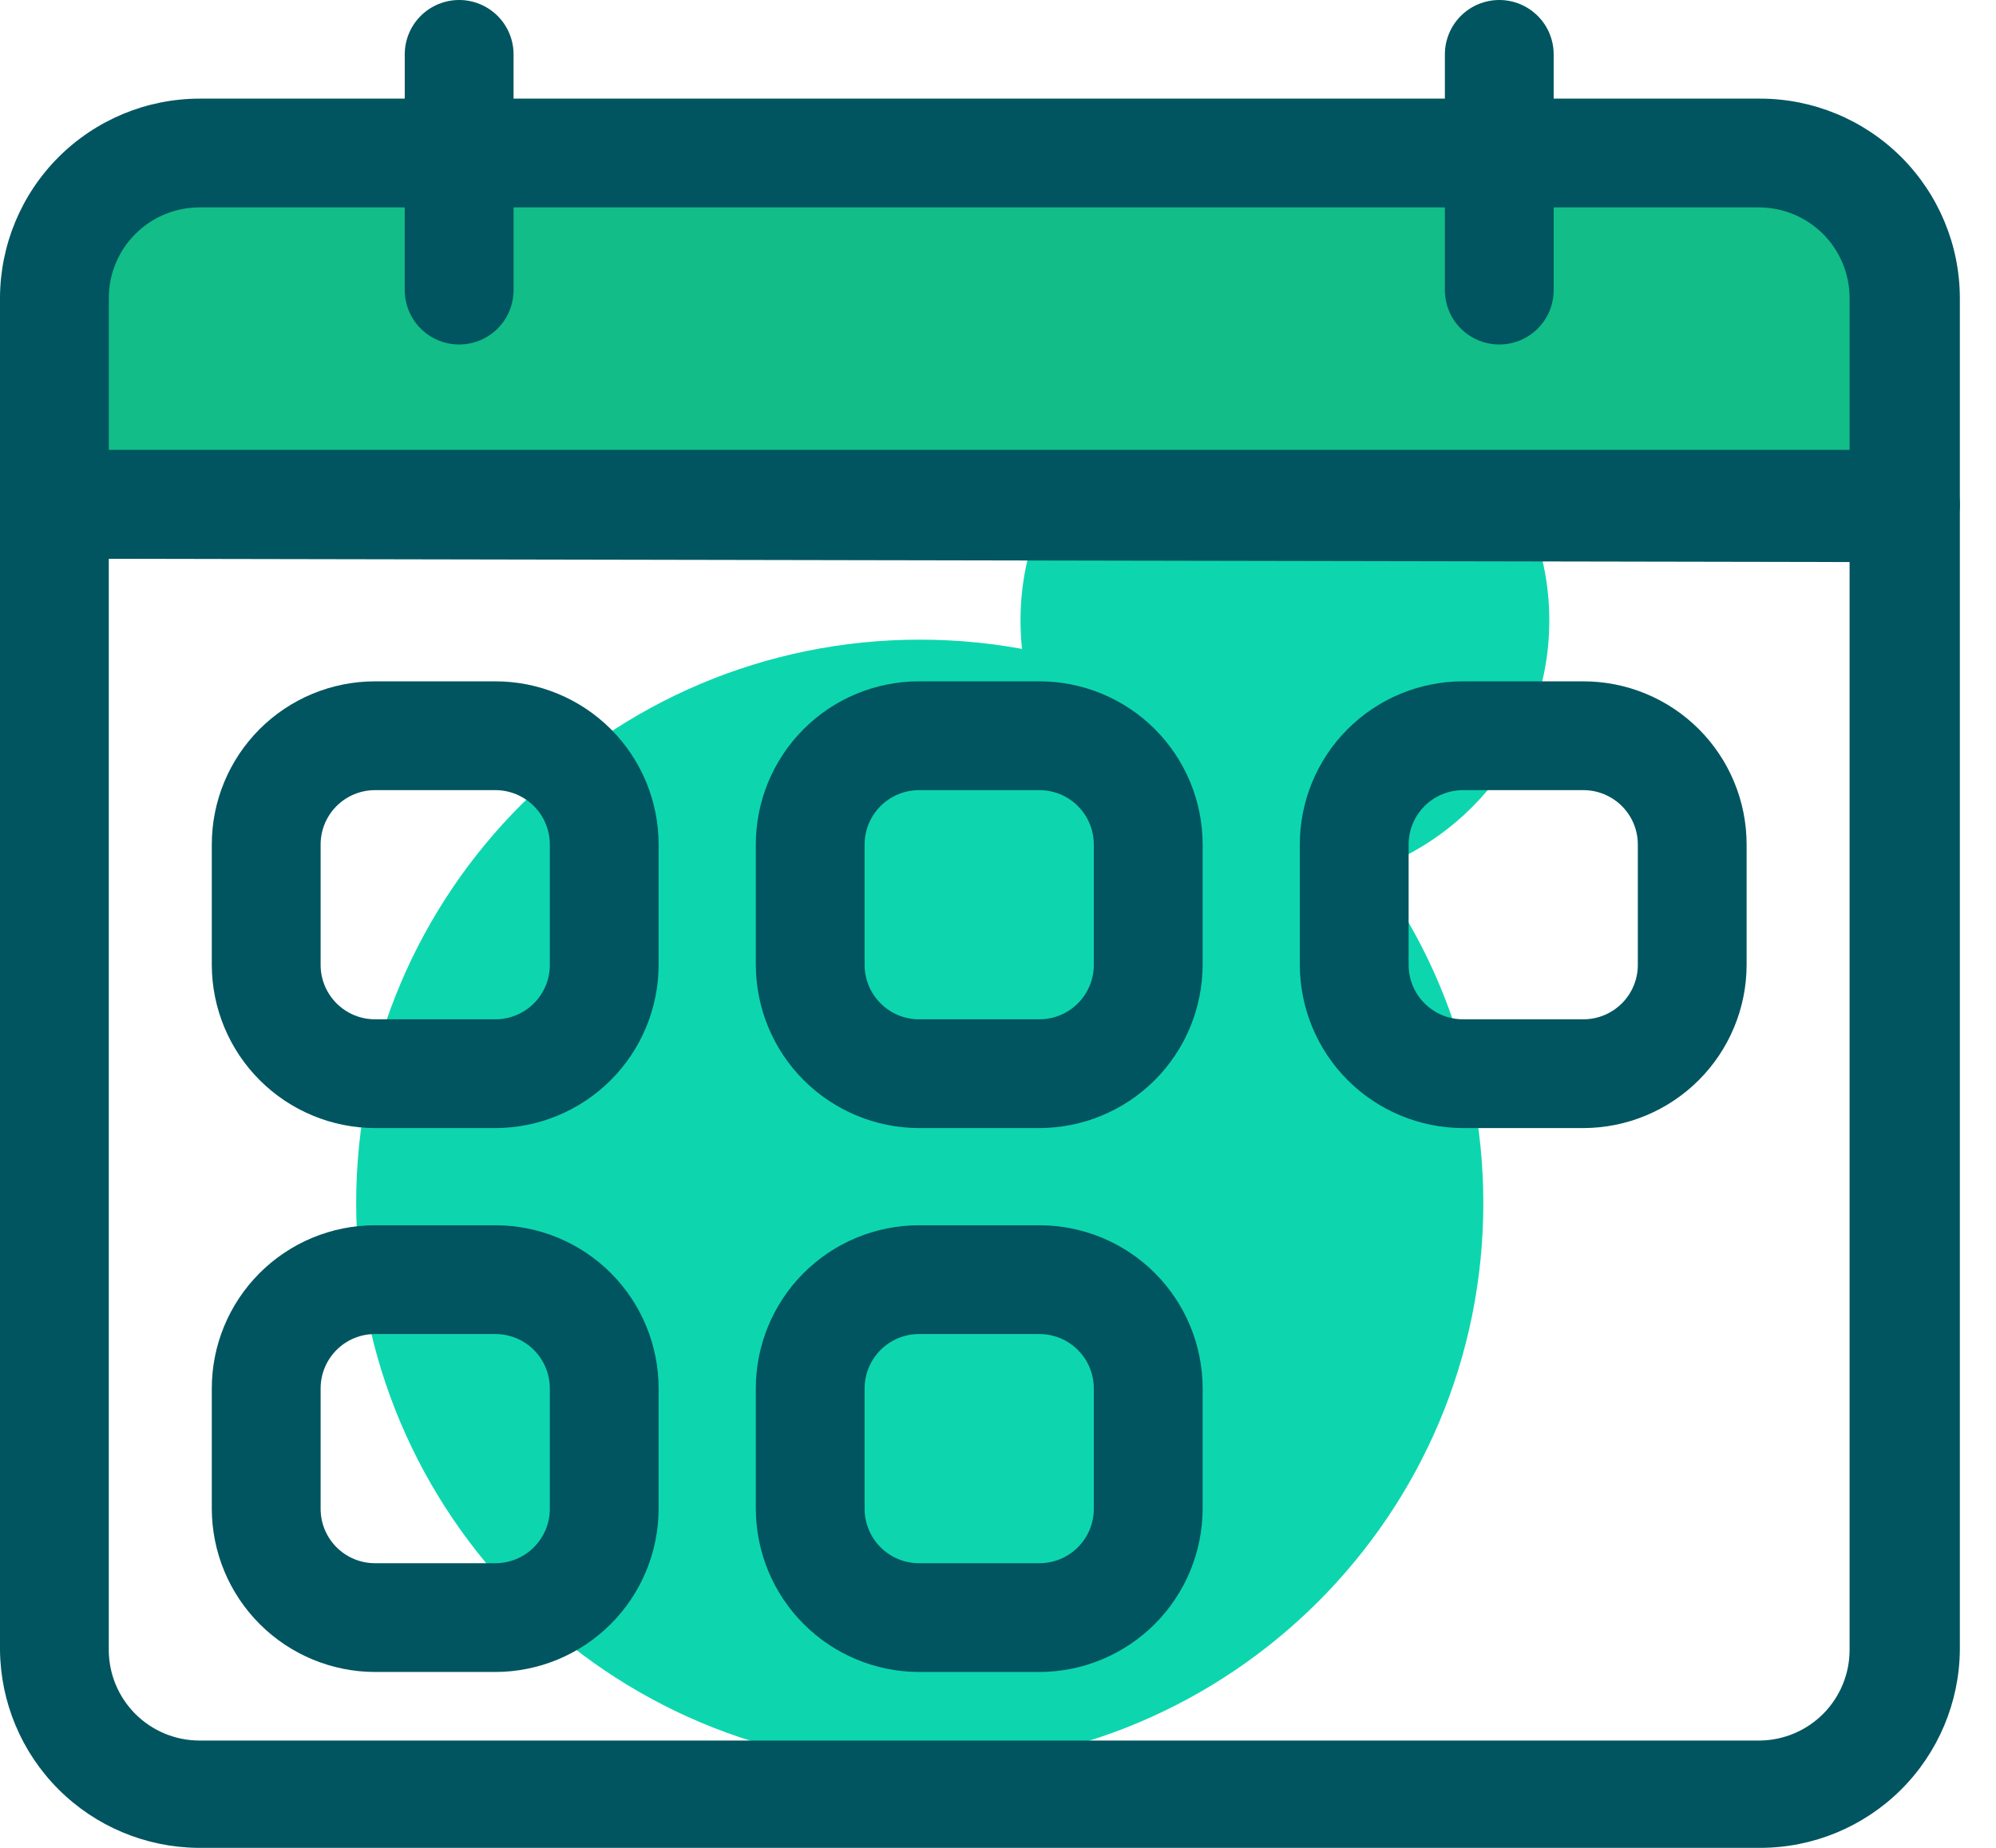 <svg width="54" height="50" viewBox="0 0 54 50" fill="none" xmlns="http://www.w3.org/2000/svg">
<path d="M24.883 47.802C33.304 47.802 40.13 40.976 40.13 32.555C40.13 24.134 33.304 17.308 24.883 17.308C16.462 17.308 9.636 24.134 9.636 32.555C9.636 40.976 16.462 47.802 24.883 47.802Z" fill="#0DD6AE"/>
<path d="M34.762 23.94C38.712 23.94 41.915 20.738 41.915 16.788C41.915 12.837 38.712 9.635 34.762 9.635C30.812 9.635 27.609 12.837 27.609 16.788C27.609 20.738 30.812 23.94 34.762 23.94Z" fill="#0DD6AE"/>
<path d="M1.383 13.628H50.549C50.809 13.628 51.059 13.525 51.243 13.341C51.427 13.157 51.531 12.907 51.531 12.647V6.466C51.527 6.207 51.421 5.96 51.236 5.779L49.274 3.817C49.182 3.726 49.073 3.654 48.954 3.605C48.834 3.556 48.706 3.531 48.577 3.532H4.16C4.031 3.531 3.903 3.556 3.783 3.605C3.664 3.654 3.555 3.726 3.463 3.817L1.275 6.015C1.094 6.197 0.992 6.444 0.991 6.701C0.981 8.222 0.981 13.628 1.383 13.628Z" fill="#12BD87"/>
<path d="M47.626 50H5.357C3.94 49.987 2.585 49.419 1.583 48.417C0.581 47.415 0.013 46.06 0 44.643V13.648C0.003 13.258 0.158 12.886 0.434 12.61C0.709 12.335 1.082 12.179 1.472 12.176H51.55C51.94 12.179 52.313 12.335 52.588 12.61C52.864 12.886 53.02 13.258 53.022 13.648V44.643C53.009 46.066 52.435 47.428 51.425 48.431C50.414 49.434 49.049 49.998 47.626 50ZM2.943 15.12V44.643C2.943 45.293 3.202 45.917 3.662 46.377C4.122 46.837 4.746 47.096 5.396 47.096H47.626C48.269 47.086 48.883 46.822 49.335 46.364C49.786 45.905 50.039 45.287 50.039 44.643V15.208L2.943 15.12Z" fill="#005560"/>
<path d="M51.55 15.12H1.433C1.049 15.11 0.685 14.95 0.417 14.675C0.15 14.4 -0 14.032 9.3187e-08 13.648V8.065C0.003 6.635 0.572 5.264 1.583 4.252C2.595 3.241 3.966 2.671 5.396 2.669H47.626C49.056 2.671 50.427 3.241 51.439 4.252C52.45 5.264 53.02 6.635 53.022 8.065V13.648C53.022 14.038 52.867 14.413 52.591 14.689C52.315 14.965 51.941 15.12 51.55 15.12ZM2.943 12.176H50.039V8.065C50.039 7.415 49.781 6.791 49.321 6.331C48.861 5.871 48.237 5.612 47.586 5.612H5.357C4.713 5.623 4.1 5.885 3.648 6.344C3.196 6.803 2.943 7.421 2.943 8.065V12.176Z" fill="#005560"/>
<path d="M12.422 9.321C12.032 9.321 11.657 9.166 11.381 8.89C11.105 8.614 10.95 8.24 10.95 7.849V1.472C10.95 1.081 11.105 0.707 11.381 0.431C11.657 0.155 12.032 0 12.422 0C12.812 0 13.187 0.155 13.463 0.431C13.739 0.707 13.894 1.081 13.894 1.472V7.849C13.894 8.24 13.739 8.614 13.463 8.89C13.187 9.166 12.812 9.321 12.422 9.321ZM40.562 9.321C40.171 9.321 39.797 9.166 39.521 8.89C39.245 8.614 39.09 8.24 39.09 7.849V1.472C39.09 1.081 39.245 0.707 39.521 0.431C39.797 0.155 40.171 0 40.562 0C40.952 0 41.326 0.155 41.602 0.431C41.879 0.707 42.033 1.081 42.033 1.472V7.849C42.033 8.24 41.879 8.614 41.602 8.89C41.326 9.166 40.952 9.321 40.562 9.321ZM13.403 30.524H10.146C8.976 30.521 7.854 30.055 7.027 29.228C6.199 28.401 5.733 27.279 5.73 26.109V22.851C5.73 21.68 6.196 20.557 7.024 19.729C7.852 18.901 8.975 18.436 10.146 18.436H13.403C14.574 18.436 15.697 18.901 16.525 19.729C17.353 20.557 17.818 21.68 17.818 22.851V26.109C17.816 27.279 17.35 28.401 16.522 29.228C15.695 30.055 14.573 30.521 13.403 30.524ZM10.146 21.38C9.755 21.38 9.381 21.535 9.105 21.811C8.829 22.087 8.674 22.461 8.674 22.851V26.109C8.674 26.499 8.829 26.873 9.105 27.149C9.381 27.425 9.755 27.581 10.146 27.581H13.403C13.793 27.581 14.168 27.425 14.444 27.149C14.72 26.873 14.875 26.499 14.875 26.109V22.851C14.875 22.461 14.72 22.087 14.444 21.811C14.168 21.535 13.793 21.38 13.403 21.38H10.146ZM28.121 30.524H24.863C23.693 30.521 22.571 30.055 21.744 29.228C20.916 28.401 20.451 27.279 20.448 26.109V22.851C20.448 21.68 20.913 20.557 21.741 19.729C22.569 18.901 23.692 18.436 24.863 18.436H28.121C29.292 18.436 30.415 18.901 31.243 19.729C32.071 20.557 32.536 21.68 32.536 22.851V26.109C32.533 27.279 32.067 28.401 31.24 29.228C30.412 30.055 29.291 30.521 28.121 30.524ZM24.863 21.38C24.473 21.38 24.099 21.535 23.823 21.811C23.547 22.087 23.391 22.461 23.391 22.851V26.109C23.391 26.499 23.547 26.873 23.823 27.149C24.099 27.425 24.473 27.581 24.863 27.581H28.121C28.511 27.581 28.885 27.425 29.161 27.149C29.437 26.873 29.592 26.499 29.592 26.109V22.851C29.592 22.461 29.437 22.087 29.161 21.811C28.885 21.535 28.511 21.38 28.121 21.38H24.863ZM42.838 30.524H39.581C38.41 30.521 37.289 30.055 36.461 29.228C35.634 28.401 35.168 27.279 35.165 26.109V22.851C35.165 21.68 35.63 20.557 36.459 19.729C37.287 18.901 38.41 18.436 39.581 18.436H42.838C44.009 18.436 45.132 18.901 45.96 19.729C46.788 20.557 47.253 21.68 47.253 22.851V26.109C47.251 27.279 46.785 28.401 45.957 29.228C45.13 30.055 44.008 30.521 42.838 30.524ZM39.581 21.38C39.19 21.38 38.816 21.535 38.54 21.811C38.264 22.087 38.109 22.461 38.109 22.851V26.109C38.109 26.499 38.264 26.873 38.54 27.149C38.816 27.425 39.19 27.581 39.581 27.581H42.838C43.228 27.581 43.603 27.425 43.879 27.149C44.155 26.873 44.31 26.499 44.31 26.109V22.851C44.31 22.461 44.155 22.087 43.879 21.811C43.603 21.535 43.228 21.38 42.838 21.38H39.581ZM13.403 45.241H10.146C8.976 45.239 7.854 44.773 7.027 43.945C6.199 43.118 5.733 41.996 5.73 40.826V37.569C5.73 36.398 6.196 35.275 7.024 34.447C7.852 33.619 8.975 33.154 10.146 33.154H13.403C14.574 33.154 15.697 33.619 16.525 34.447C17.353 35.275 17.818 36.398 17.818 37.569V40.826C17.816 41.996 17.35 43.118 16.522 43.945C15.695 44.773 14.573 45.239 13.403 45.241ZM10.146 36.097C9.755 36.097 9.381 36.252 9.105 36.528C8.829 36.804 8.674 37.178 8.674 37.569V40.826C8.674 41.217 8.829 41.591 9.105 41.867C9.381 42.143 9.755 42.298 10.146 42.298H13.403C13.793 42.298 14.168 42.143 14.444 41.867C14.72 41.591 14.875 41.217 14.875 40.826V37.569C14.875 37.178 14.72 36.804 14.444 36.528C14.168 36.252 13.793 36.097 13.403 36.097H10.146ZM28.121 45.241H24.863C23.693 45.239 22.571 44.773 21.744 43.945C20.916 43.118 20.451 41.996 20.448 40.826V37.569C20.448 36.398 20.913 35.275 21.741 34.447C22.569 33.619 23.692 33.154 24.863 33.154H28.121C29.292 33.154 30.415 33.619 31.243 34.447C32.071 35.275 32.536 36.398 32.536 37.569V40.826C32.533 41.996 32.067 43.118 31.24 43.945C30.412 44.773 29.291 45.239 28.121 45.241ZM24.863 36.097C24.473 36.097 24.099 36.252 23.823 36.528C23.547 36.804 23.391 37.178 23.391 37.569V40.826C23.391 41.217 23.547 41.591 23.823 41.867C24.099 42.143 24.473 42.298 24.863 42.298H28.121C28.511 42.298 28.885 42.143 29.161 41.867C29.437 41.591 29.592 41.217 29.592 40.826V37.569C29.592 37.178 29.437 36.804 29.161 36.528C28.885 36.252 28.511 36.097 28.121 36.097H24.863Z" fill="#005560"/>
</svg>
